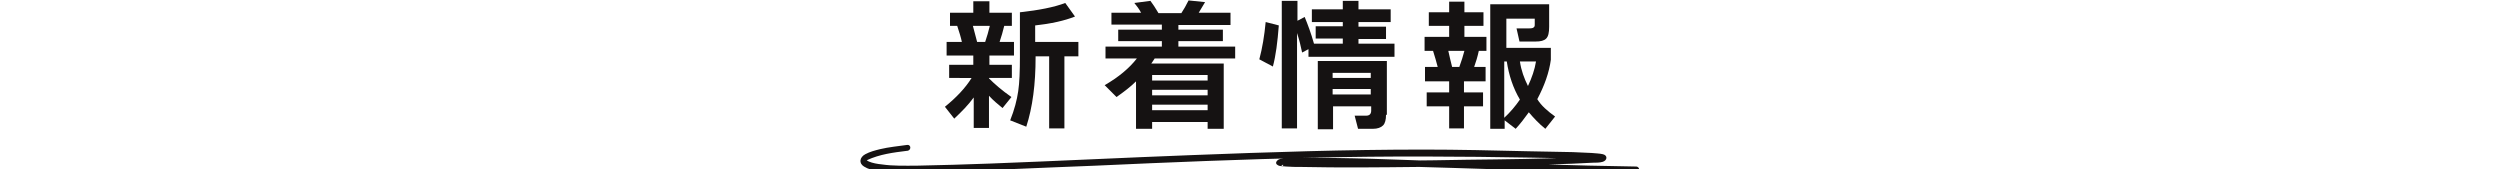 <?xml version="1.0" encoding="utf-8"?>
<!-- Generator: Adobe Illustrator 27.0.0, SVG Export Plug-In . SVG Version: 6.00 Build 0)  -->
<svg version="1.1" id="レイヤー_1" xmlns="http://www.w3.org/2000/svg" xmlns:xlink="http://www.w3.org/1999/xlink" x="0px"
	 y="0px" viewBox="0 0 590 40" style="enable-background:new 0 0 590 40;" xml:space="preserve">
<style type="text/css">
	.st0{fill:#151212;}
</style>
<g>
	<g>
		<path class="st0" d="M229.8,23c-1.3,1.8-2.9,3.4-4.6,5l-2.2-2.8c2.7-2.2,4.8-4.4,6.3-6.8H224v-3.1h5.7v-2.2h-6.3V9.9h3.6
			c-0.2-1-0.6-2.3-1.1-3.8h-1.7V3h5.5V0.3h3.8V3h5.3v3.1H237c-0.3,1.3-0.7,2.6-1.1,3.8h3.4v3.2h-5.8v2.2h5.3v3.1h-5.4v0.1
			c1.3,1.3,3,2.8,5.3,4.4l-2.1,2.6c-1.1-0.9-2.2-1.8-3.2-2.9v7.6h-3.6V23z M230.6,9.9h1.9c0.4-1.2,0.8-2.5,1.1-3.8h-4
			C230,7.6,230.3,8.8,230.6,9.9z M254.5,13.3h-3.3v17h-3.6v-17h-3.2v0.2c0,6.3-0.7,11.8-2.2,16.4l-3.8-1.5c1-2.5,1.6-4.8,1.9-6.9
			c0.3-2,0.4-4.7,0.4-8.2V2.9c4.5-0.5,8.1-1.2,10.7-2.2l2.3,3.2c-2.5,1-5.7,1.7-9.4,2.1v3.9h10.2V13.3z"/>
		<path class="st0" d="M272.5,13.8c-0.3,0.5-0.6,0.9-0.8,1.2h17.1v15.4H285v-1.6h-13.1v1.6h-3.8V19.2c-1.3,1.3-2.9,2.5-4.6,3.7
			l-2.8-2.8c3.3-1.9,5.8-4,7.6-6.3h-7.4V11h13.3V9.7h-10.3V7h10.3V5.8h-11.9V3h7c-0.5-0.9-1-1.6-1.6-2.3l3.8-0.5
			c0.6,0.8,1.2,1.7,1.9,2.9h5.4c0.6-0.9,1.1-1.8,1.7-3l3.9,0.4c-0.4,0.7-0.9,1.5-1.5,2.5h7.5v2.9h-12.3V7h10.5v2.7h-10.5V11h13.4
			v2.8H272.5z M285,19v-1.3h-13.1V19H285z M285,22.5v-1.3h-13.1v1.3H285z M285,26v-1.3h-13.1V26H285z"/>
		<path class="st0" d="M301.8,6c-0.3,3.9-0.7,7.1-1.4,9.7l-3.2-1.7c0.7-2.6,1.2-5.6,1.5-8.8L301.8,6z M306.2,30.3h-3.7V0.2h3.7v4.7
			l1.7-0.9c0.7,1.7,1.5,3.8,2.2,6.3h6.8V9.1h-6.4V6.2h6.4V5.2h-7.3v-3h7.3v-2h3.7v2h7.6v3h-7.6v1.1h6.5v2.9h-6.5v1.1h8.5v3.1h-20.3
			v-1.8l-1.5,0.8c-0.3-1.5-0.7-3.1-1.2-4.6V30.3z M327.1,27.1c0,1.1-0.2,2-0.7,2.5c-0.5,0.5-1.3,0.8-2.4,0.8h-3.5l-0.8-3.1h2.7
			c0.8,0,1.2-0.4,1.2-1.2v-1h-9v5.4h-3.6V14.4h16.3V27.1z M323.5,18.4v-1.2h-9v1.2H323.5z M323.5,22.3v-1.3h-9v1.3H323.5z"/>
		<path class="st0" d="M350.5,19.2h-5v2.6h4.5v3.3h-4.5v5.2H342v-5.2h-5.3v-3.3h5.3v-2.6h-5.7v-3.4h3c-0.3-1.2-0.7-2.5-1.1-3.8h-2
			V8.7h5.8V6.1h-4.8V2.9h4.8V0.4h3.6v2.5h4.5v3.2h-4.5v2.6h5.2V12h-1.8c-0.3,1.4-0.7,2.7-1.1,3.8h2.7V19.2z M342.7,15.8h1.7
			c0.5-1.4,0.9-2.6,1.2-3.8h-3.8C342.1,13.4,342.4,14.6,342.7,15.8z M367,27.5l-2.3,2.9c-1.5-1.2-2.8-2.6-3.9-3.9
			c-1,1.4-2,2.7-3.1,3.9l-2.6-2v2h-3.4V1h13.9v5.3c0,1.4-0.2,2.3-0.7,2.8c-0.5,0.5-1.3,0.7-2.5,0.7h-3.8l-0.7-3.1h3
			c0.7,0,1-0.1,1.2-0.4c0.1-0.1,0.1-0.4,0.1-0.6V4.4h-6.7v6.9h10.5v2.8c-0.4,3-1.5,6.1-3.2,9.3C363.7,24.9,365.2,26.2,367,27.5z
			 M358.7,23.5c-1.6-2.7-2.6-5.7-3.1-9H355v13.3C356.4,26.5,357.6,25.1,358.7,23.5z M358.7,14.5c0.3,2.1,1,4,1.9,5.8
			c0.9-1.9,1.6-3.9,1.9-5.8H358.7z"/>
	</g>
</g>
<g>
	<g>
		<path class="st0" d="M214.1,34.2c-2.1,0.3-4.3,0.5-6.4,1c-1.2,0.3-2.4,0.6-3.5,1.2c-1.3,0.7-1.6,2.1-0.3,2.9
			c1.9,1.2,4.6,1.2,6.7,1.3c2.5,0.1,5.1,0.1,7.7,0c13.4-0.3,26.8-1,40.2-1.5c17.4-0.8,34.7-1.5,52.1-1.9c17-0.4,33.9-0.3,50.9,0
			c3.4,0.1,6.8,0.1,10.3,0.2c1.4,0,2.9,0.1,4.3,0.2c0.5,0,0.9,0.1,1.4,0.1c0.7,0.1,0.6,0.3,0.5-0.4c0-0.7,0.1-0.5,0-0.5
			c-0.1-0.1-0.2,0-0.2,0c-0.3,0-0.7,0.1-1,0.1c-1.2,0.1-2.4,0.1-3.6,0.2c-9,0.4-18,0.5-27,0.6c-10.4,0.2-20.7,0.3-31.1,0.2
			c-3.4,0-6.7,0-10.1-0.1c-0.8,0-1.7-0.1-2.5-0.1c-0.1,0,0.1-0.1-0.1,0c0,0-0.1,0-0.1,0c0.3-0.2,1,2.1,0.1,1.3c0.1,0.1-0.2,0,0,0
			c0.2,0,0.3-0.1,0.3-0.1c3.4-0.4,7-0.2,10.4-0.1c6.2,0.1,12.4,0.3,18.6,0.5c14.9,0.4,29.9,1,44.8,1.3c3.2,0.1,6.4,0.1,9.6,0.2
			c1,0,1-1.5,0-1.5c-14.8-0.2-29.6-0.8-44.4-1.2c-11.9-0.4-23.9-1-35.9-0.8c-1.2,0-2.4,0-3.6,0.2c-0.7,0.1-1.6,1-0.6,1.5
			c0.5,0.3,1.3,0.2,1.9,0.3c1.2,0.1,2.4,0.1,3.6,0.1c9.2,0.2,18.4,0.1,27.5,0c10.5-0.1,20.9-0.3,31.4-0.6c3.3-0.1,6.6-0.2,9.9-0.4
			c0.8,0,1.6,0,2.3-0.2c1.1-0.3,1.3-1.5,0.1-1.8c-0.8-0.2-1.8-0.2-2.7-0.3c-1.5-0.1-3-0.1-4.4-0.2c-3.5-0.1-6.9-0.1-10.4-0.2
			c-8.3-0.2-16.6-0.4-24.9-0.4c-18.2,0-36.3,0.6-54.5,1.3c-15.9,0.6-31.8,1.4-47.7,2c-5.8,0.2-11.6,0.4-17.4,0.5
			c-2.7,0-5.5,0.1-8.2-0.3c-1-0.1-2.2-0.3-3.1-0.7c-0.2-0.1-0.5-0.3-0.5-0.3c0.1,0.1-0.2,0.2,0.1,0c3-1.4,6.2-1.8,9.4-2.2
			C215.1,35.6,215.1,34.1,214.1,34.2L214.1,34.2z"/>
	</g>
</g>
</svg>
